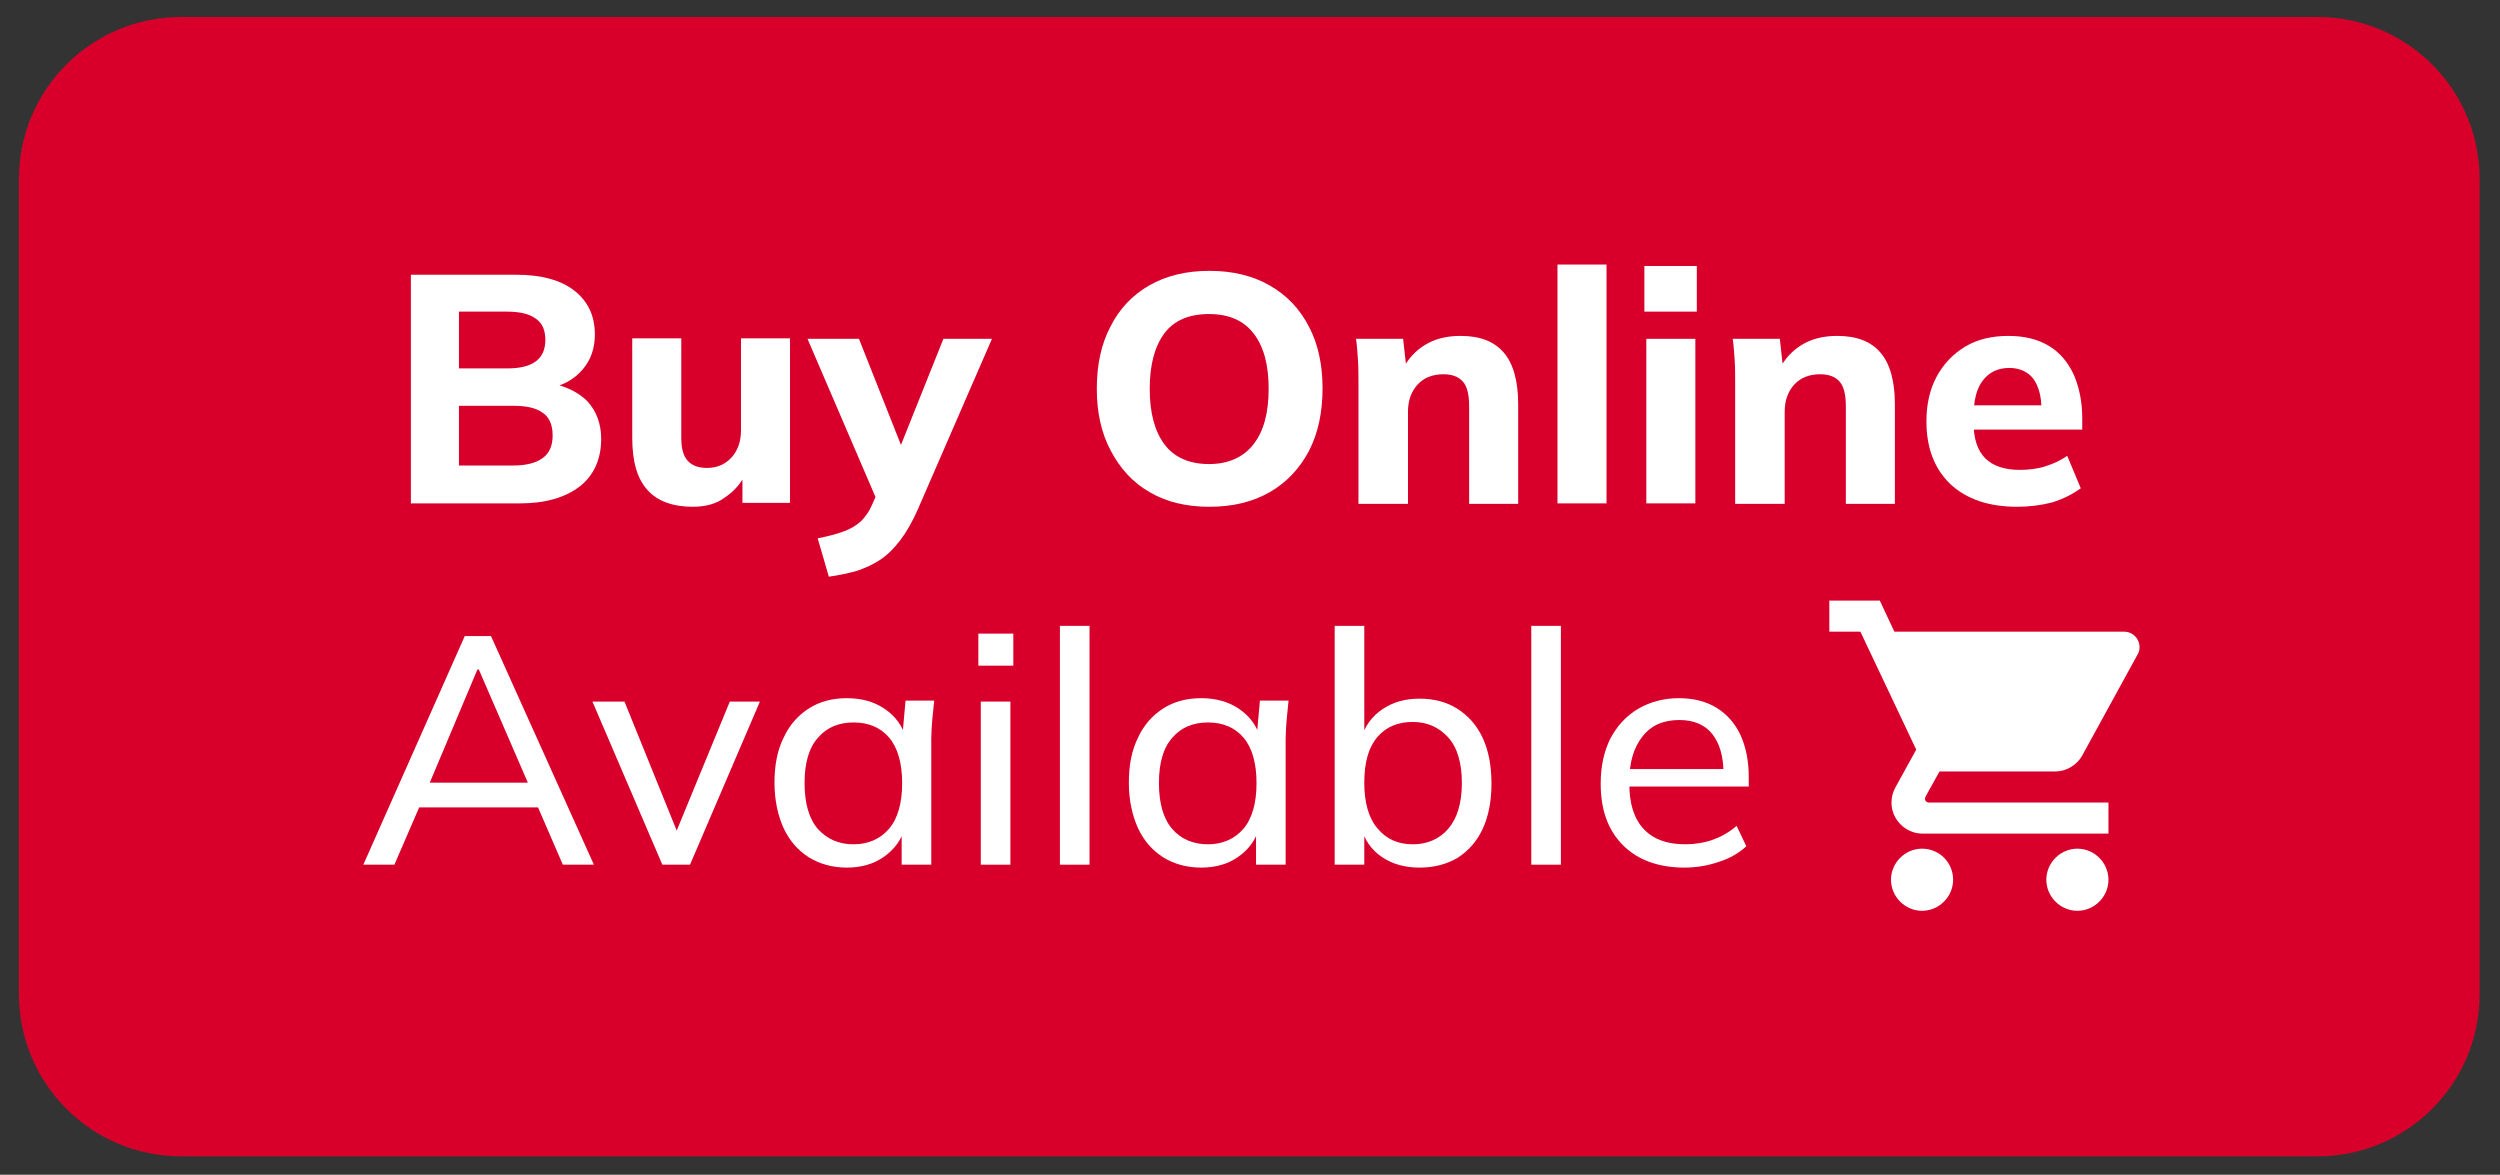 <svg enable-background="new 0 0 515 242" viewBox="0 0 515 242" xmlns="http://www.w3.org/2000/svg"><rect x="0" y="0" width="515" height="242" fill="#333333" stroke="none"/><path d="m37.3 238.2c-18.5 0-33.4-15-33.4-33.4v-167.9c0-18.5 15-33.4 33.4-33.4h440.1c18.5 0 33.4 15 33.4 33.4v167.9c0 18.5-15 33.4-33.4 33.4z" fill="#d8002b"/><g fill="#fff"><g enable-background="new" transform="translate(-1262.657 -353.404)"><path d="m1347.3 457.1v-47.1h21.7c5.2 0 9.2 1.1 12 3.3s4.2 5.2 4.2 9c0 2.8-.8 5.2-2.5 7.2s-4 3.3-6.9 3.9v-1.1c3.4.6 6 1.9 7.9 3.8 1.8 2 2.8 4.6 2.8 7.7 0 4.2-1.5 7.5-4.4 9.8-3 2.3-7.1 3.5-12.3 3.5zm9.9-27.8h9.9c2.7 0 4.7-.5 6-1.5s1.9-2.5 1.9-4.4-.6-3.4-1.9-4.3c-1.3-1-3.3-1.5-6-1.5h-9.9zm0 20h11.2c2.6 0 4.6-.5 6-1.5s2.1-2.5 2.1-4.7-.7-3.8-2.1-4.7c-1.4-1-3.4-1.4-6-1.4h-11.2z"/><path d="m1405.4 457.8c-4.2 0-7.4-1.2-9.4-3.5-2.1-2.3-3.1-5.9-3.1-10.7v-20.5h10.1v20.5c0 2.1.4 3.7 1.3 4.7s2.2 1.5 4 1.5c2 0 3.7-.7 5-2.1s2-3.3 2-5.6v-19h10.1v33.9h-9.8v-6.5h.9c-1 2.3-2.5 4-4.4 5.3-1.8 1.4-4.1 2-6.7 2z"/><path d="m1433.4 472.2-2.3-7.9c2.1-.4 3.9-.9 5.3-1.4s2.6-1.2 3.6-2.1c.9-.9 1.7-2 2.3-3.4l1.7-3.9-.3 3.9-14.7-34.2h10.6l9.7 24.5h-2.1l9.8-24.5h10l-15.3 35.2c-1.1 2.5-2.3 4.6-3.6 6.3s-2.6 3-4.1 4-3.1 1.7-4.8 2.3c-1.8.5-3.7.9-5.8 1.2z"/><path d="m1488.6 433.5c0-4.9.9-9.2 2.8-12.8 1.8-3.6 4.5-6.5 8-8.5s7.6-3 12.4-3 8.9 1 12.4 3 6.2 4.8 8.1 8.5c1.9 3.6 2.8 7.9 2.8 12.7 0 4.9-.9 9.2-2.8 12.9-1.9 3.6-4.6 6.5-8.1 8.5s-7.6 3-12.4 3-8.9-1-12.3-3c-3.5-2-6.1-4.9-8-8.5-2-3.7-2.9-8-2.9-12.8zm10.9 0c0 4.9 1 8.7 3 11.4s5.1 4.1 9.2 4.1c4 0 7.1-1.4 9.2-4.1s3.1-6.5 3.1-11.4-1-8.7-3.1-11.4-5.1-4-9.2-4-7.2 1.3-9.2 4-3 6.5-3 11.4z"/><path d="m1542.5 457.1v-25.1c0-1.4 0-2.9-.1-4.4s-.2-3-.4-4.4h9.7l.7 6.3h-.8c1.1-2.2 2.7-3.9 4.7-5.1s4.4-1.8 7.2-1.8c4 0 6.9 1.1 8.9 3.4s3 5.9 3 10.7v20.5h-10.1v-20c0-2.5-.4-4.2-1.3-5.2s-2.2-1.5-4-1.5c-2.2 0-4 .7-5.3 2.1s-2 3.3-2 5.6v19h-10.2z"/><path d="m1583.5 457.1v-49.2h10.1v49.2z"/><path d="m1601.4 417.6v-9.4h10.8v9.4zm.4 39.5v-33.9h10.1v33.9z"/><path d="m1620.1 457.1v-25.1c0-1.4 0-2.9-.1-4.4s-.2-3-.4-4.4h9.7l.7 6.3h-.8c1.1-2.2 2.7-3.9 4.7-5.1s4.4-1.8 7.2-1.8c4 0 6.9 1.1 8.9 3.4s3 5.9 3 10.7v20.5h-10.1v-20c0-2.5-.4-4.2-1.3-5.2s-2.2-1.5-4-1.5c-2.2 0-4 .7-5.3 2.1s-2 3.3-2 5.6v19h-10.2z"/><path d="m1678.2 457.8c-5.9 0-10.5-1.6-13.8-4.7-3.3-3.2-4.9-7.5-4.9-12.9 0-3.5.7-6.6 2.1-9.2s3.4-4.7 5.9-6.2 5.5-2.2 8.9-2.2c3.3 0 6.1.7 8.4 2.1s3.9 3.4 5.1 6c1.1 2.6 1.7 5.5 1.7 8.9v2.3h-23.7v-5h16.4l-1.1.9c0-2.8-.6-4.9-1.7-6.4-1.1-1.4-2.8-2.2-4.9-2.2-2.4 0-4.2.9-5.5 2.6s-1.9 4.2-1.9 7.5v1.1c0 3.3.8 5.8 2.4 7.4s4 2.4 7.1 2.4c1.8 0 3.6-.2 5.2-.7s3.2-1.2 4.6-2.2l2.8 6.7c-1.7 1.2-3.6 2.2-5.9 2.9-2.3.6-4.7.9-7.2.9z"/></g><g transform="translate(29.343 45.126)"><g enable-background="new"><path d="m45.5 133 20.9-47.1h5.4l21.2 47.1h-6.4l-5.8-13.4 2.7 1.6h-28.7l2.9-1.6-5.8 13.4zm23.5-40.2-10.4 24.7-1.6-1.4h24.3l-1.3 1.4-10.7-24.7z"/><path d="m107.1 133-14.4-33.6h6.6l11.7 28.9h-1.9l11.9-28.9h6.2l-14.4 33.6z"/><path d="m145.1 133.6c-2.9 0-5.5-.7-7.8-2.1-2.2-1.4-4-3.4-5.2-6s-1.9-5.8-1.9-9.4.6-6.7 1.9-9.3c1.2-2.6 3-4.6 5.2-6s4.8-2.1 7.8-2.1 5.6.7 7.8 2.2 3.7 3.5 4.4 6.1h-.8l.7-7.8h5.9c-.1 1.3-.3 2.7-.4 4s-.2 2.7-.2 3.9v25.9h-6.1v-7.7h.7c-.7 2.5-2.2 4.6-4.4 6.1-2.1 1.5-4.7 2.2-7.6 2.2zm1.4-4.8c3 0 5.5-1.1 7.3-3.2s2.7-5.3 2.7-9.4-.9-7.3-2.7-9.4-4.3-3.1-7.3-3.1-5.5 1-7.3 3.1c-1.9 2.1-2.8 5.2-2.8 9.4 0 4.1.9 7.3 2.7 9.4 1.9 2.1 4.3 3.2 7.4 3.2z"/><path d="m172.2 92v-6.6h7.2v6.6zm.5 41v-33.6h6.1v33.6z"/><path d="m189 133v-49.2h6.1v49.2z"/><path d="m218.1 133.6c-2.9 0-5.5-.7-7.8-2.1-2.2-1.4-4-3.4-5.2-6s-1.9-5.8-1.9-9.4.6-6.7 1.9-9.3c1.2-2.6 3-4.6 5.2-6s4.8-2.1 7.8-2.1 5.6.7 7.8 2.2 3.7 3.5 4.4 6.1h-.8l.7-7.8h5.9c-.1 1.3-.3 2.7-.4 4s-.2 2.7-.2 3.9v25.9h-6.1v-7.7h.7c-.7 2.5-2.2 4.6-4.4 6.1-2.1 1.5-4.7 2.2-7.6 2.2zm1.4-4.8c3 0 5.5-1.1 7.3-3.2s2.7-5.3 2.7-9.4-.9-7.3-2.7-9.4-4.3-3.1-7.3-3.1-5.5 1-7.3 3.1c-1.9 2.1-2.8 5.2-2.8 9.4 0 4.1.9 7.3 2.7 9.4s4.3 3.2 7.4 3.2z"/><path d="m263.1 133.6c-3 0-5.6-.7-7.8-2.2s-3.6-3.6-4.3-6.2h.7v7.8h-6.1v-49.2h6.1v23.3h-.7c.8-2.6 2.2-4.6 4.4-6.1s4.7-2.2 7.7-2.2 5.6.7 7.8 2.1 4 3.4 5.2 6 1.8 5.7 1.8 9.4c0 3.6-.6 6.7-1.8 9.3s-3 4.6-5.2 6c-2.2 1.3-4.8 2-7.8 2zm-1.4-4.8c3 0 5.5-1.1 7.3-3.2s2.8-5.2 2.8-9.4c0-4.1-.9-7.3-2.8-9.4s-4.3-3.2-7.3-3.2c-3.1 0-5.5 1-7.3 3.1s-2.7 5.2-2.7 9.4c0 4.1.9 7.3 2.7 9.4 1.8 2.2 4.2 3.3 7.3 3.3z"/><path d="m286.1 133v-49.2h6.1v49.2z"/><path d="m317.7 133.6c-5.3 0-9.6-1.5-12.7-4.6s-4.6-7.3-4.6-12.7c0-3.6.7-6.7 2-9.3 1.4-2.6 3.2-4.6 5.7-6.1 2.4-1.4 5.2-2.2 8.4-2.2 3.1 0 5.7.7 7.8 2s3.8 3.2 4.9 5.6 1.7 5.3 1.7 8.6v2h-25.7v-3.6h21.6l-1.1.9c0-3.5-.8-6.2-2.3-8.1s-3.8-2.9-6.8-2.9c-3.3 0-5.8 1.1-7.6 3.4s-2.7 5.3-2.7 9.2v.6c0 4.1 1 7.2 3 9.3s4.8 3.1 8.5 3.1c2 0 3.9-.3 5.6-.9s3.4-1.5 5-2.9l2 4.2c-1.5 1.4-3.4 2.5-5.6 3.2-2.3.8-4.7 1.2-7.1 1.2z"/></g><path d="m366.6 129.7c-3.5 0-6.4 2.9-6.4 6.4s2.9 6.4 6.4 6.4 6.4-2.9 6.4-6.4c0-3.5-2.8-6.4-6.4-6.4zm-19.1-51.1v6.4h6.4l11.5 24.3-4.3 7.8c-.5.9-.8 2-.8 3.1 0 3.5 2.9 6.4 6.4 6.4h38.3v-6.4h-37c-.4 0-.8-.3-.8-.8l.1-.4 2.9-5.2h23.8c2.3 0 4.5-1.3 5.6-3.3l11.4-20.8c.3-.5.4-1 .4-1.5 0-1.8-1.4-3.2-3.2-3.2h-47.3l-3-6.4zm51.1 51.1c-3.5 0-6.4 2.9-6.4 6.4s2.9 6.4 6.4 6.4 6.4-2.9 6.4-6.4-2.9-6.4-6.4-6.4z"/></g></g></svg>
